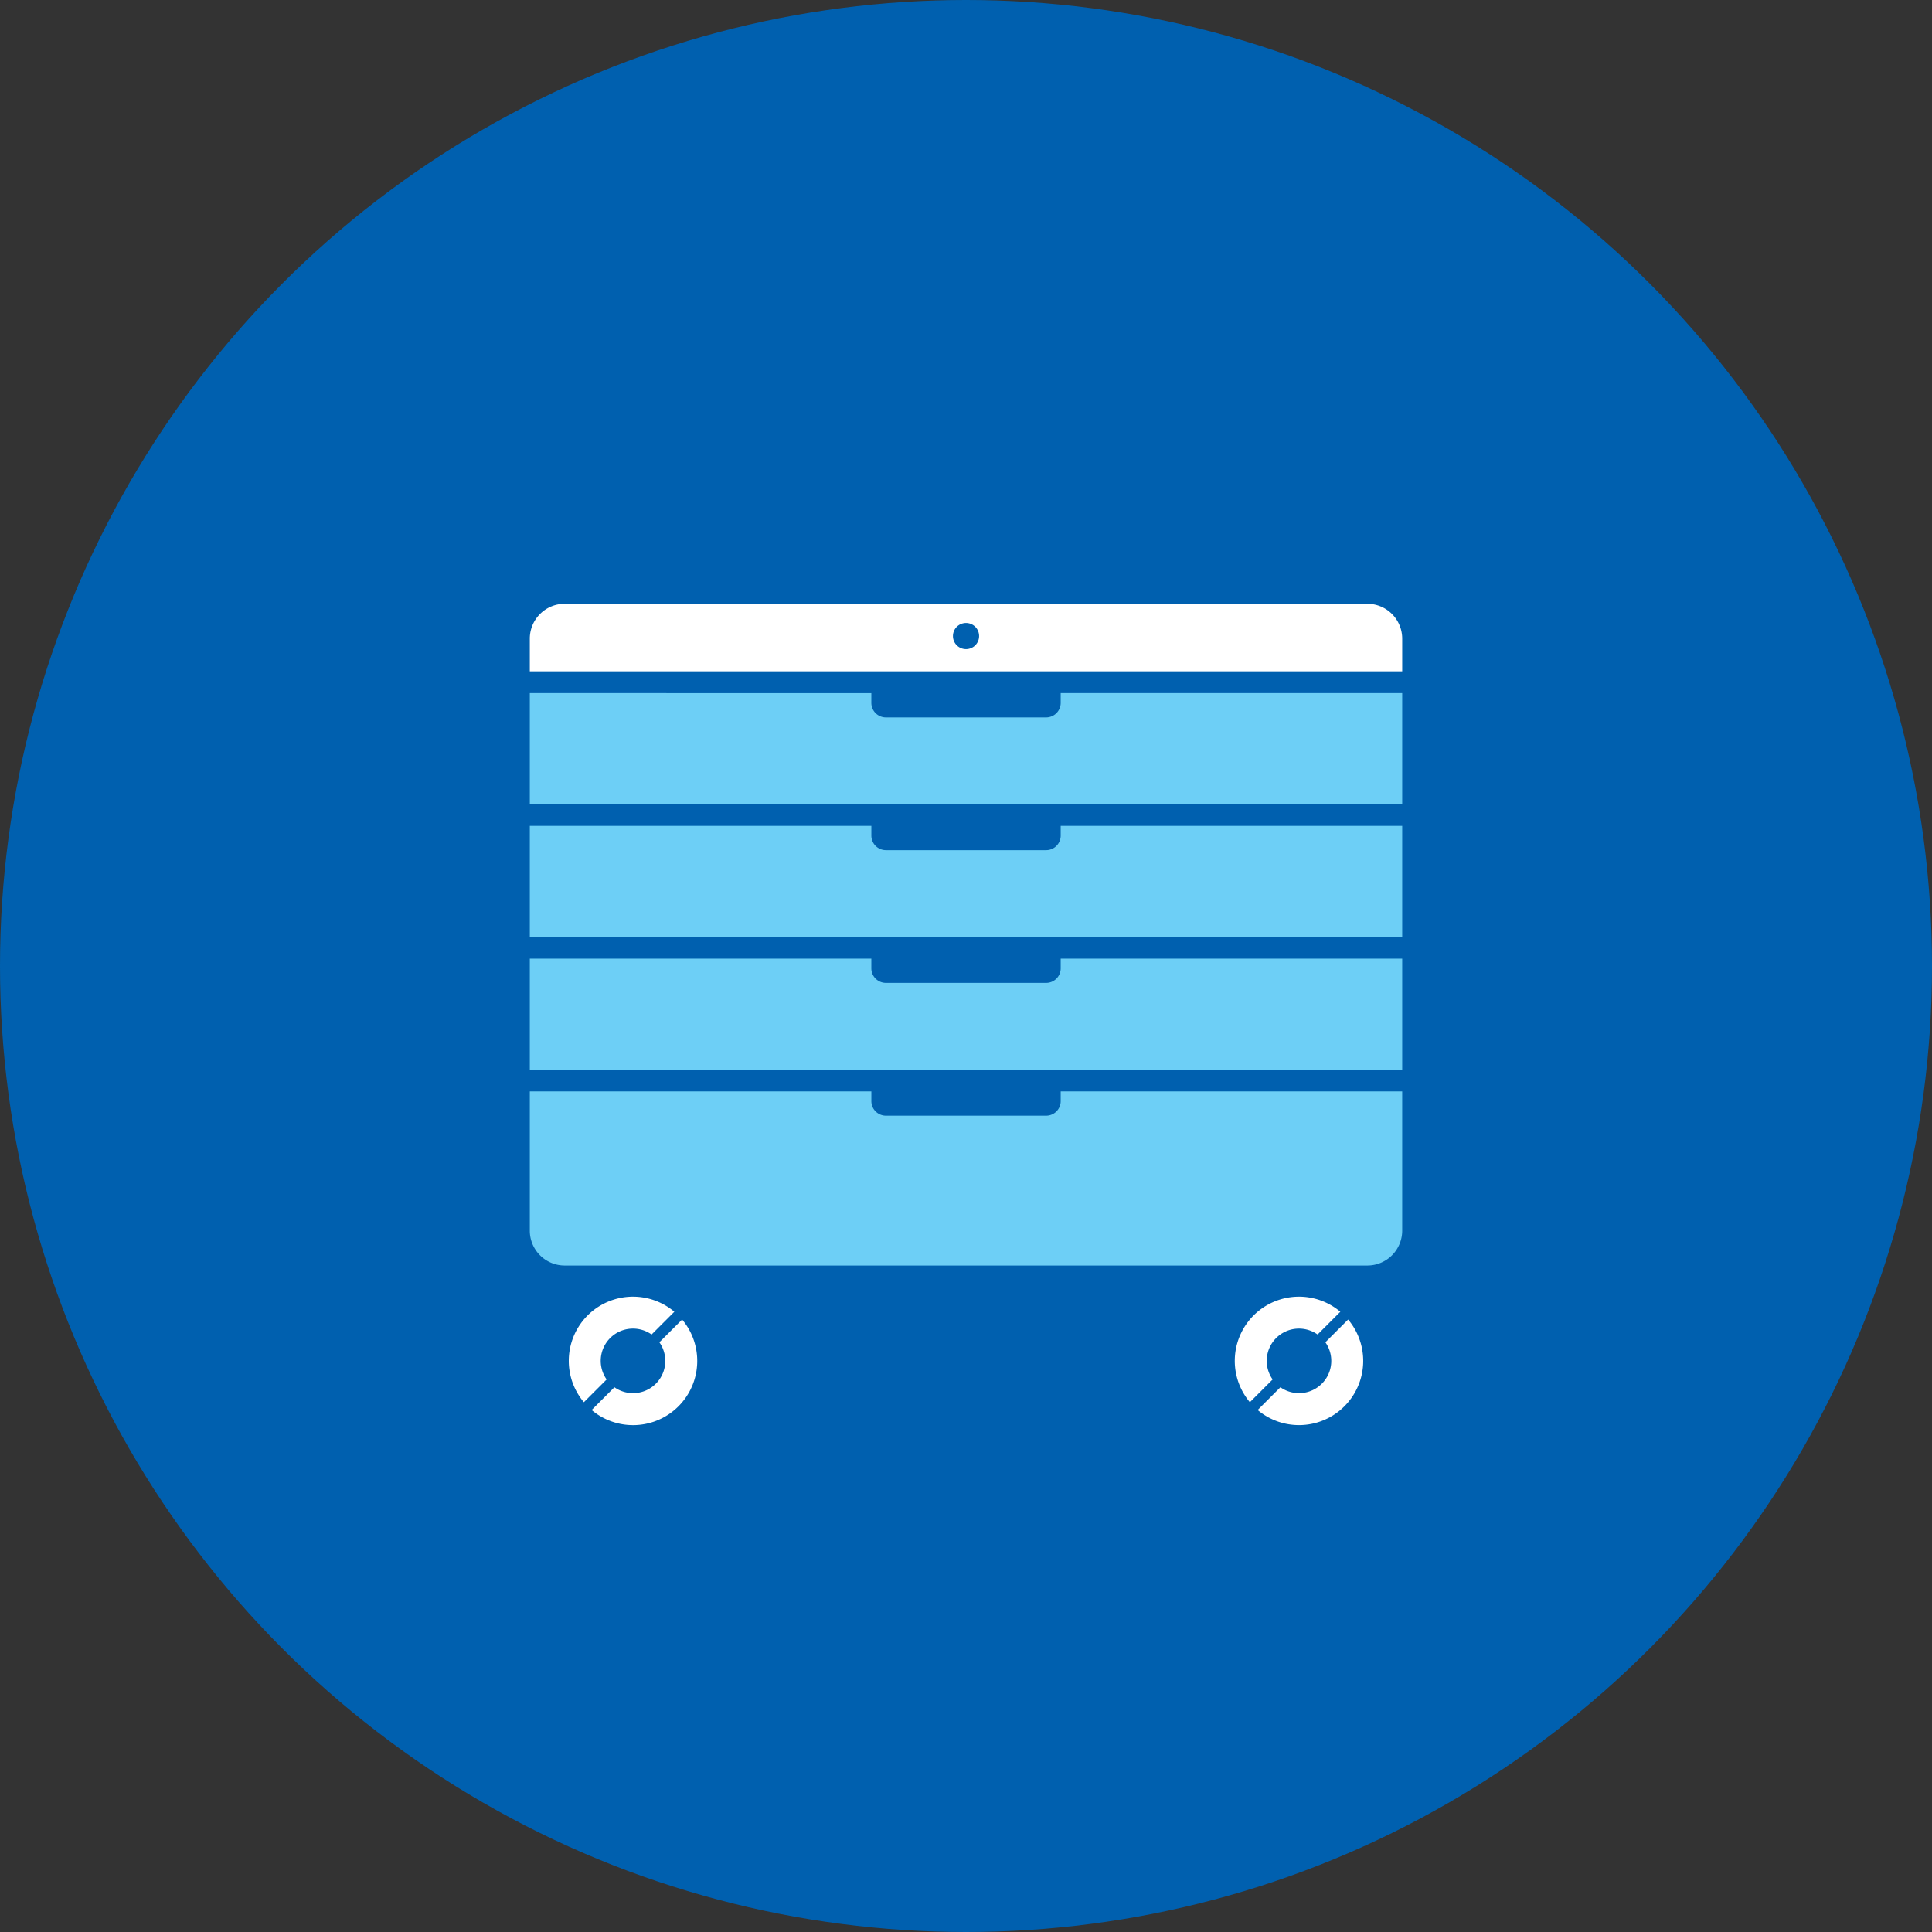 <svg xmlns="http://www.w3.org/2000/svg" xmlns:xlink="http://www.w3.org/1999/xlink" width="300" height="300" viewBox="0 0 300 300">
  <rect x="0" y="0" width="300" height="300" fill="#333333" stroke="none"/>
  <defs>
    <clipPath id="clip-Tool_Storage">
      <rect width="300" height="300"/>
    </clipPath>
  </defs>
  <g id="Tool_Storage" data-name="Tool Storage" clip-path="url(#clip-Tool_Storage)">
    <circle id="Ellipse_3" data-name="Ellipse 3" cx="150" cy="150" r="150" fill="#0060af"/>
    <g id="Group_117" data-name="Group 117" transform="translate(88.319 201.345)">
      <g id="Group_115" data-name="Group 115" transform="translate(0 0)">
        <path id="Path_419" data-name="Path 419" d="M521.862,751.979a5.009,5.009,0,0,1,6.431-.549l3.534-3.534a9.97,9.97,0,0,0-14.048,14.048l3.534-3.534A5.009,5.009,0,0,1,521.862,751.979Z" transform="translate(-515.435 -745.552)" fill="#fff"/>
      </g>
      <g id="Group_116" data-name="Group 116" transform="translate(3.553 3.553)">
        <path id="Path_420" data-name="Path 420" d="M532.108,748.178l-3.532,3.534a5.009,5.009,0,0,1-6.981,6.981l-3.534,3.534a9.969,9.969,0,0,0,14.047-14.048Z" transform="translate(-518.061 -748.178)" fill="#fff"/>
      </g>
    </g>
    <g id="Group_120" data-name="Group 120" transform="translate(191.736 201.345)">
      <g id="Group_118" data-name="Group 118" transform="translate(0 0)">
        <path id="Path_421" data-name="Path 421" d="M598.277,751.979a5.009,5.009,0,0,1,6.431-.549l3.534-3.534a9.97,9.97,0,0,0-14.048,14.048l3.534-3.534A5.009,5.009,0,0,1,598.277,751.979Z" transform="translate(-591.85 -745.552)" fill="#fff"/>
      </g>
      <g id="Group_119" data-name="Group 119" transform="translate(3.553 3.553)">
        <path id="Path_422" data-name="Path 422" d="M608.524,748.178l-3.534,3.534a5.009,5.009,0,0,1-6.981,6.981l-3.534,3.534a9.97,9.97,0,0,0,14.048-14.048Z" transform="translate(-594.476 -748.178)" fill="#fff"/>
      </g>
    </g>
    <path id="Path_423" data-name="Path 423" d="M641.016,666.054H516.376a5.414,5.414,0,0,0-5.413,5.413v5.076H646.43v-5.076A5.414,5.414,0,0,0,641.016,666.054ZM578.7,673.093a2.03,2.03,0,1,1,2.03-2.03A2.031,2.031,0,0,1,578.7,673.093Z" transform="translate(-428.696 -572.299)" fill="#fff"/>
    <g id="Group_121" data-name="Group 121" transform="translate(82.267 107.628)">
      <path id="Path_424" data-name="Path 424" d="M510.963,691.535h0v17.23H646.43v-17.23H593.4v1.51a2.261,2.261,0,0,1-2.261,2.262H566.258A2.261,2.261,0,0,1,564,693.045v-1.51Z" transform="translate(-510.963 -670.923)" fill="#6dcff6"/>
      <path id="Path_425" data-name="Path 425" d="M510.963,693.533H646.43V676.305H593.4v1.51a2.261,2.261,0,0,1-2.261,2.26H566.258a2.261,2.261,0,0,1-2.261-2.26v-1.51H510.963v17.228Z" transform="translate(-510.963 -676.305)" fill="#6dcff6"/>
      <path id="Path_426" data-name="Path 426" d="M646.43,722H593.4v1.51a2.261,2.261,0,0,1-2.261,2.262H566.258A2.261,2.261,0,0,1,564,723.506V722H510.963v21.628a5.414,5.414,0,0,0,5.413,5.413h124.64a5.414,5.414,0,0,0,5.413-5.413V722Z" transform="translate(-510.963 -660.16)" fill="#6dcff6"/>
      <path id="Path_427" data-name="Path 427" d="M646.43,723.994h0V706.766H593.4v1.51a2.261,2.261,0,0,1-2.261,2.26H566.258a2.261,2.261,0,0,1-2.261-2.26v-1.51H510.963v17.228H646.43Z" transform="translate(-510.963 -665.541)" fill="#6dcff6"/>
    </g>
  </g>
</svg>
